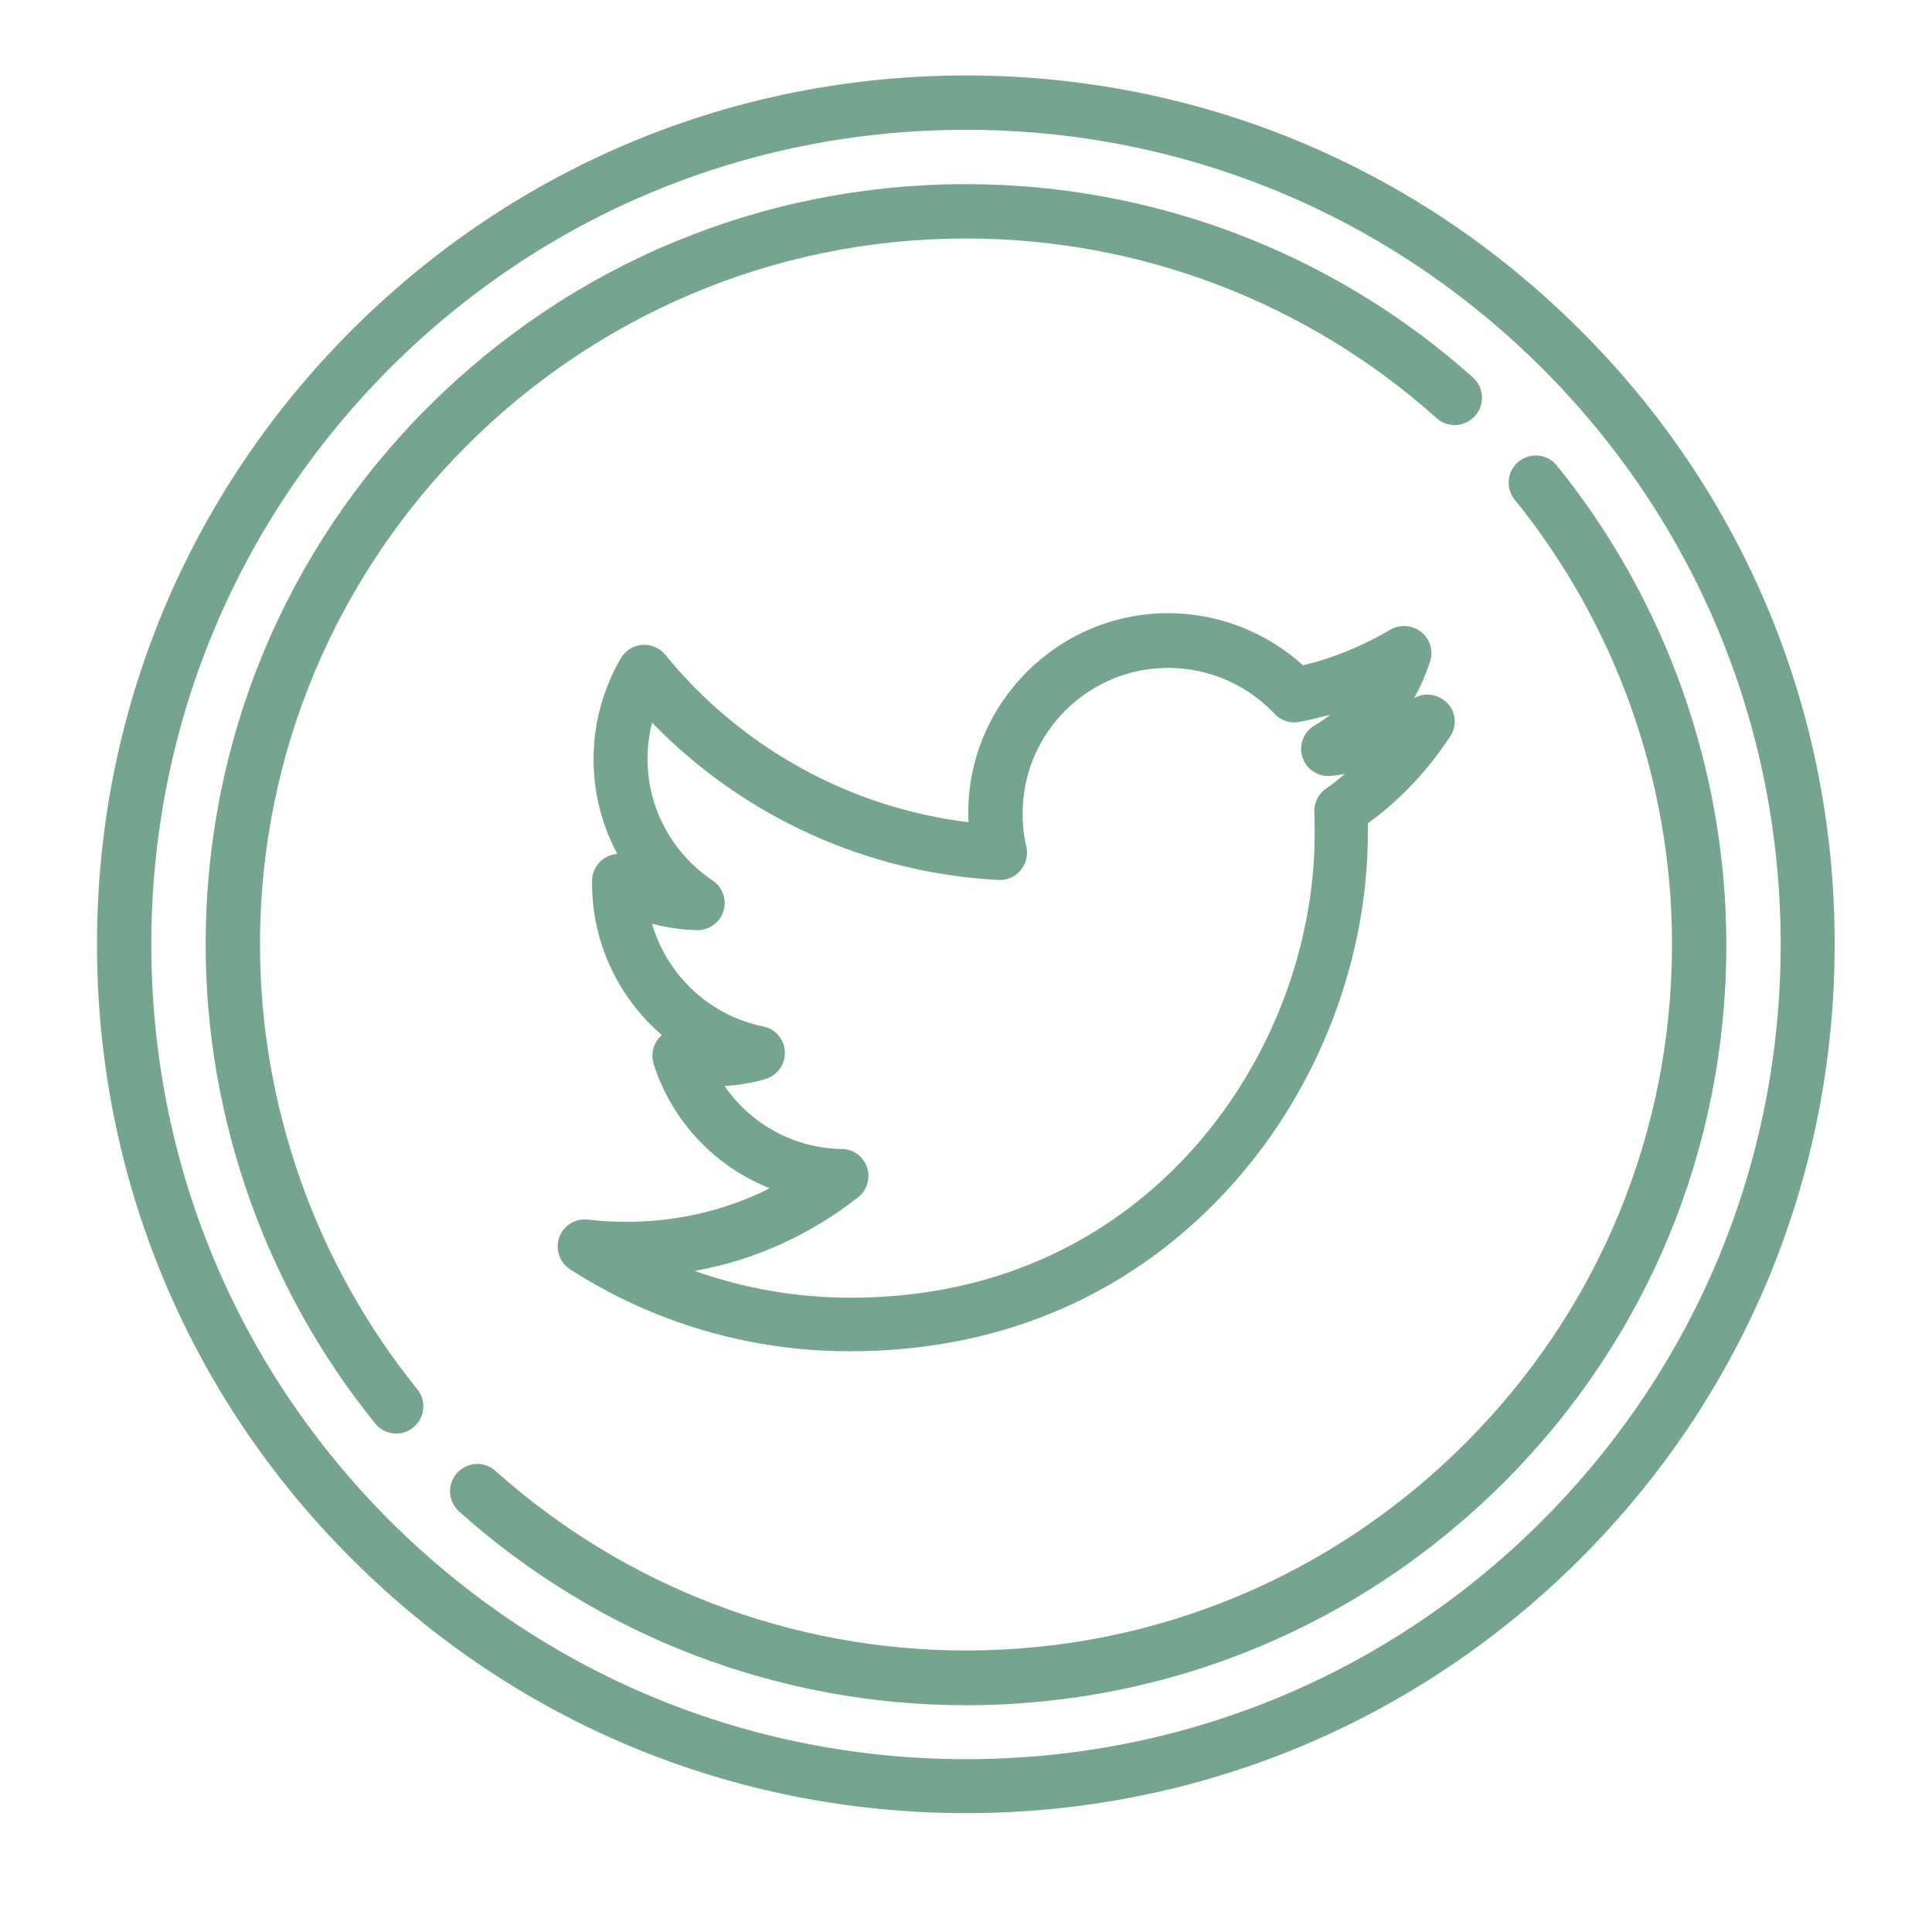 <?xml version="1.0" encoding="utf-8"?>
<!-- Generator: Adobe Illustrator 22.0.1, SVG Export Plug-In . SVG Version: 6.00 Build 0)  -->
<svg version="1.1" id="Capa_1" xmlns="http://www.w3.org/2000/svg" xmlns:xlink="http://www.w3.org/1999/xlink" x="0px" y="0px"
	 viewBox="0 0 512 512" style="enable-background:new 0 0 512 512;" xml:space="preserve">
<style type="text/css">
	.st0{fill:#76A58F;}
</style>
<g>
	<path class="st0" d="M418.8,87.5C375.3,44,317.5,20,256,20c-61.5,0-119.3,24-162.8,67.5S25.7,188.8,25.7,250.3
		c0,61.5,24,119.4,67.5,162.8c43.5,43.5,101.3,67.4,162.8,67.4c61.5,0,119.3-24,162.8-67.4c43.5-43.5,67.4-101.3,67.4-162.8
		C486.3,188.8,462.3,130.9,418.8,87.5z M408.7,403c-40.8,40.8-95,63.2-152.7,63.2c-57.7,0-111.9-22.5-152.7-63.2
		c-40.8-40.8-63.2-95-63.2-152.7c0-57.7,22.5-111.9,63.2-152.7c40.8-40.8,95-63.2,152.7-63.2c57.7,0,111.9,22.5,152.7,63.2
		c40.8,40.8,63.2,95,63.2,152.7C471.9,308,449.4,362.2,408.7,403z"/>
	<path class="st0" d="M412.6,123.4c-2.5-3.1-7-3.6-10.1-1.1c-3.1,2.5-3.6,7-1.1,10.1c26.9,33.2,41.7,75,41.7,117.8
		c0,50-19.5,97-54.8,132.3S306,437.4,256,437.4c-46.1,0-90.4-16.9-124.7-47.6c-3-2.7-7.5-2.4-10.2,0.6c-2.7,3-2.4,7.5,0.6,10.2
		c37,33.1,84.7,51.3,134.3,51.3c53.8,0,104.4-21,142.5-59c38.1-38.1,59-88.7,59-142.5C457.5,204.2,441.5,159.1,412.6,123.4z"/>
	<path class="st0" d="M68.9,250.3c0-103.2,83.9-187.1,187.1-187.1c46.1,0,90.4,16.9,124.7,47.6c3,2.7,7.5,2.4,10.2-0.6
		c2.7-3,2.4-7.5-0.6-10.2C353.4,67,305.7,48.8,256,48.8c-53.8,0-104.4,21-142.5,59c-38.1,38.1-59,88.7-59,142.5
		c0,46.1,16,91.2,44.9,126.9c1.4,1.8,3.5,2.7,5.6,2.7c1.6,0,3.2-0.5,4.5-1.6c3.1-2.5,3.6-7,1.1-10.1
		C83.7,334.9,68.9,293.1,68.9,250.3z"/>
	<path class="st0" d="M384.3,195.2c1.8-2.7,1.6-6.2-0.5-8.6c-2.1-2.4-5.5-3.2-8.4-1.9c-0.2,0.1-0.4,0.2-0.6,0.2
		c1.7-3,3.1-6.3,4.2-9.6c0.9-2.8,0-6-2.4-7.8c-2.3-1.9-5.6-2.1-8.2-0.6c-7.3,4.3-15,7.5-23.1,9.4c-9.7-8.8-22.5-13.8-35.7-13.8
		c-29.2,0-53,23.8-53,52.9c0,0.8,0,1.7,0.1,2.5c-31.4-3.8-60.3-19.7-80.4-44.4c-1.5-1.8-3.8-2.8-6.1-2.6c-2.4,0.2-4.5,1.5-5.7,3.6
		c-4.7,8.1-7.2,17.3-7.2,26.6c0,9,2.2,17.6,6.3,25.2c-1.1,0.1-2.2,0.4-3.2,1c-2.2,1.3-3.5,3.7-3.5,6.2v0.6
		c0,15.9,7.1,30.4,18.5,40.2c-0.2,0.2-0.5,0.4-0.7,0.7c-1.7,1.9-2.2,4.5-1.5,6.9c4.9,15.4,16.4,27.3,30.8,33
		c-11.7,5.9-24.6,8.9-38.1,8.9c-3.4,0-6.8-0.2-10.1-0.6c-3.3-0.4-6.5,1.6-7.6,4.7c-1.1,3.2,0.1,6.7,2.9,8.5
		c22.1,14.2,47.7,21.7,74,21.7c51.7,0,84-24.4,102.1-44.9c22.5-25.5,35.3-59.2,35.3-92.6c0-0.8,0-1.6,0-2.4
		C371.2,211.9,378.4,204.1,384.3,195.2z M351.3,209.1c-2,1.4-3.1,3.8-3,6.2c0.1,1.8,0.1,3.6,0.1,5.6c0,29.9-11.6,60.2-31.7,83
		c-16.1,18.2-45,40-91.3,40c-14.2,0-28.1-2.4-41.3-7.1c15.8-2.8,30.5-9.5,43.3-19.5c2.4-1.9,3.3-5.1,2.4-7.9c-1-2.9-3.6-4.9-6.7-4.9
		c-12.7-0.2-24.1-6.6-31.1-16.7c3.6-0.2,7.2-0.8,10.7-1.8c3.2-0.9,5.4-3.8,5.3-7.2c-0.1-3.3-2.5-6.2-5.8-6.8
		c-14.3-2.9-25.5-13.7-29.4-27.2c3.8,1,7.8,1.6,11.8,1.7c3.2,0.1,6.1-1.9,7.1-5c1-3.1-0.2-6.4-2.9-8.2
		c-10.7-7.2-17.2-19.2-17.2-32.1c0-3.3,0.4-6.5,1.2-9.7c24.1,24.9,57,39.9,91.8,41.7c2.3,0.1,4.4-0.8,5.9-2.6c1.4-1.7,2-4,1.5-6.2
		c-0.7-2.8-1-5.8-1-8.8c0-21.3,17.3-38.6,38.6-38.6c10.6,0,20.9,4.4,28.2,12.2c1.7,1.8,4.2,2.6,6.6,2.1c2.7-0.5,5.4-1.2,8.1-1.9
		c-1.3,1.1-2.7,2-4.2,2.9c-2.9,1.7-4.2,5.3-3.1,8.5c1.1,3.2,4.3,5.2,7.7,4.8c1.2-0.1,2.3-0.3,3.5-0.5
		C354.8,206.5,353.1,207.8,351.3,209.1z"/>
</g>
</svg>
